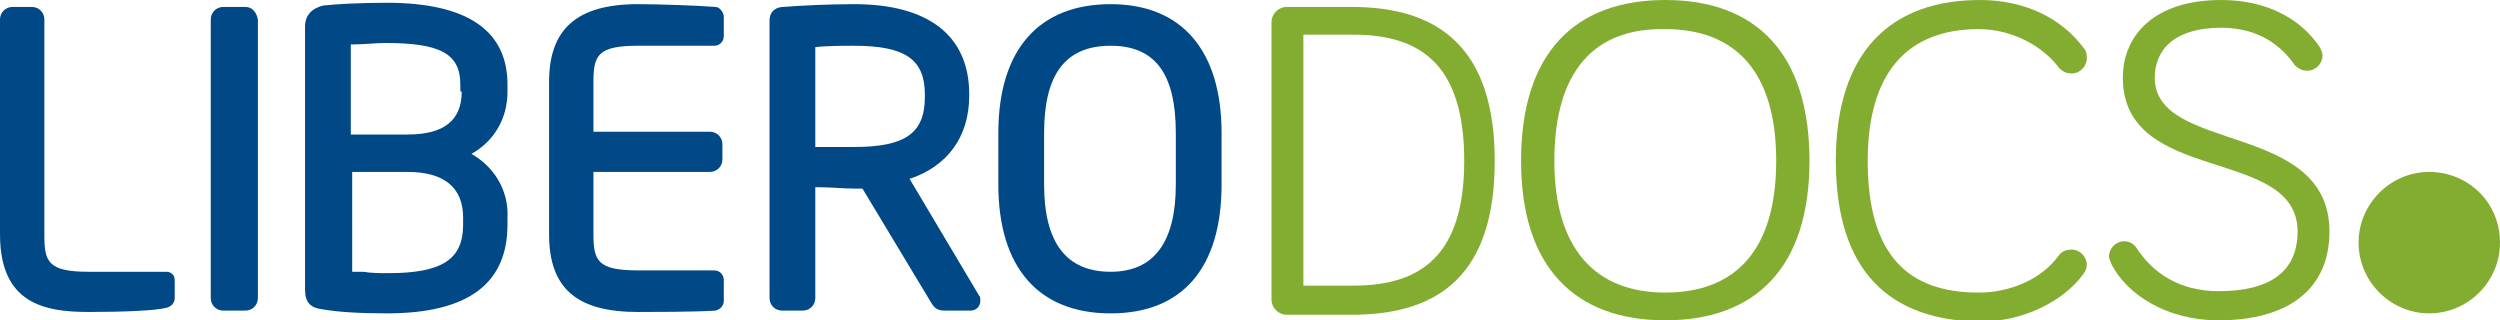 <?xml version="1.0" encoding="utf-8"?>
<!-- Generator: Adobe Illustrator 25.2.0, SVG Export Plug-In . SVG Version: 6.00 Build 0)  -->
<svg version="1.1" id="Layer_1" xmlns="http://www.w3.org/2000/svg" xmlns:xlink="http://www.w3.org/1999/xlink" x="0px" y="0px"
	 viewBox="0 0 180.3 23.1" style="enable-background:new 0 0 180.3 23.1;" xml:space="preserve">
<style type="text/css">
	.st0{fill:#83AD30;}
	.st1{fill:#004986;}
</style>
<g>
	<g>
		<path class="st0" d="M175.2,12.4c-2.8,0-5.1,2.3-5.1,5.1c0,2.8,2.3,5.1,5.1,5.1c2.8,0,5.1-2.3,5.1-5.1
			C180.3,14.6,178,12.4,175.2,12.4z"/>
		<g>
			<path class="st1" d="M12,19.6H6.4c-2.9,0-3.2-0.7-3.2-2.6V1.4c0-0.5-0.4-0.9-0.9-0.9H0.9C0.4,0.5,0,0.9,0,1.4v15.5
				c0,5,3.2,5.6,6.4,5.6c2.6,0,4.8-0.1,5.6-0.3c0.4-0.1,0.6-0.4,0.6-0.7v-1.3C12.6,19.8,12.3,19.6,12,19.6z"/>
			<path class="st1" d="M17.7,0.5h-1.6c-0.5,0-0.9,0.4-0.9,0.9v20.1c0,0.5,0.4,0.9,0.9,0.9h1.6c0.5,0,0.9-0.4,0.9-0.9V1.4
				C18.5,0.9,18.2,0.5,17.7,0.5z"/>
			<path class="st1" d="M34,11.1c1.6-0.9,2.6-2.5,2.6-4.5V6.1c0-3.9-2.9-5.9-8.7-5.9c-2,0-3.7,0.1-4.6,0.2C22.5,0.6,22,1.1,22,1.9
				v19c0,0.9,0.4,1.3,1.2,1.4c1.1,0.2,2.7,0.3,4.7,0.3c5.8,0,8.7-2.1,8.7-6.4v-0.5C36.7,13.7,35.6,12,34,11.1z M25.3,12.4h4.1
				c2.6,0,4,1.1,4,3.3v0.5c0,2.5-1.5,3.5-5.4,3.5c-0.6,0-1.2,0-1.8-0.1c-0.3,0-0.5,0-0.8,0V12.4z M33.3,6.6c0,2.1-1.3,3.1-3.9,3.1
				h-4.1V3.2l0.3,0c0.7,0,1.5-0.1,2.2-0.1c4,0,5.4,0.8,5.4,3V6.6z"/>
			<path class="st1" d="M51.6,0.5c-1.3-0.1-4-0.2-5.6-0.2c-4.4,0-6.4,1.8-6.4,5.6v11c0,3.9,2,5.6,6.4,5.6c0.7,0,4.3,0,5.6-0.1
				c0.4-0.1,0.6-0.4,0.6-0.7v-1.5c0-0.4-0.3-0.7-0.7-0.7H46c-2.9,0-3.2-0.7-3.2-2.6v-4.5h8.4c0.5,0,0.9-0.4,0.9-0.9v-1.1
				c0-0.5-0.4-0.9-0.9-0.9h-8.4V5.9c0-1.9,0.3-2.6,3.2-2.6h5.5c0.4,0,0.7-0.3,0.7-0.7V1.2C52.2,0.9,51.9,0.5,51.6,0.5z"/>
			<path class="st1" d="M65.6,12.9c2.7-0.9,4.3-3,4.3-6V6.8c0-4.2-2.9-6.5-8.3-6.5c-1.8,0-3.9,0.1-5.1,0.2c-0.4,0-1,0.2-1,1v20
				c0,0.5,0.4,0.9,0.9,0.9h1.5c0.5,0,0.9-0.4,0.9-0.9v-8c1.3,0,1.9,0.1,2.8,0.1h0.6l5,8.3c0.3,0.5,0.7,0.5,1,0.5H70
				c0.4,0,0.7-0.3,0.7-0.7c0-0.2,0-0.3-0.1-0.4L65.6,12.9z M58.8,3.4c0.8-0.1,2.1-0.1,2.8-0.1c3.7,0,5.1,1,5.1,3.5V7
				c0,2.6-1.4,3.6-5.1,3.6c-0.6,0-1.7,0-2.8,0V3.4z"/>
			<path class="st1" d="M80.1,0.3c-5.2,0-8.1,3.3-8.1,9.3v3.7c0,6,2.9,9.3,8.1,9.3c5.2,0,8-3.3,8-9.3V9.6
				C88.1,3.6,85.2,0.3,80.1,0.3z M80.1,3.3c3.2,0,4.7,2,4.7,6.3v3.7c0,4.2-1.6,6.3-4.7,6.3c-3.2,0-4.8-2.1-4.8-6.3V9.6
				C75.3,5.4,76.8,3.3,80.1,3.3z"/>
		</g>
	</g>
	<g>
		<path class="st0" d="M97.5,0.5c6.3,0,10.3,3,10.3,11.1c0,8.1-3.9,11.1-10.3,11.1h-4.7c-0.6,0-1.1-0.5-1.1-1.1V1.6
			c0-0.6,0.5-1.1,1.1-1.1H97.5z M94,20.6h3.6c4.9,0,8-2.2,8-9c0-6.8-3-9.1-8-9.1H94V20.6z"/>
		<path class="st0" d="M109.7,11.6c0-7.8,3.9-11.6,10.4-11.6s10.4,3.8,10.4,11.6c0,7.7-3.9,11.5-10.4,11.5S109.7,19.3,109.7,11.6z
			 M112.1,11.6c0,6.4,3,9.5,8,9.5c5.1,0,8-3.1,8-9.5c0-6.5-3-9.5-8-9.5C115,2,112.1,5.1,112.1,11.6z"/>
		<path class="st0" d="M132.4,11.6c0-7.8,3.9-11.6,10.4-11.6c3.2,0,5.9,1.3,7.5,3.5c0.2,0.2,0.2,0.5,0.2,0.7c0,0.6-0.5,1.1-1.1,1.1
			c-0.3,0-0.6-0.1-0.9-0.4c-1.1-1.5-3.3-2.8-5.8-2.8c-5.1,0-8,3.1-8,9.5c0,6.8,2.9,9.5,8,9.5c2.2,0,4.5-0.9,5.8-2.7
			c0.2-0.3,0.6-0.4,0.9-0.4c0.6,0,1.1,0.5,1.1,1.1c0,0.3-0.1,0.4-0.2,0.6c-1.5,2.1-4.5,3.5-7.5,3.5
			C136.3,23.1,132.4,19.6,132.4,11.6z"/>
		<path class="st0" d="M160.2,2c-3.5,0-4.8,1.7-4.8,3.6c0,5.5,12.6,3.1,12.6,11.1c0,4.1-2.9,6.4-8,6.4c-3.8,0-6.6-1.9-7.7-4
			c-0.1-0.3-0.2-0.4-0.2-0.6c0-0.6,0.5-1.1,1.1-1.1c0.4,0,0.7,0.2,0.9,0.5c1.1,1.7,3,3.1,5.9,3.1c3.7,0,5.7-1.4,5.7-4.3
			c0-6.2-12.6-3.3-12.6-11.1c0-3,2.2-5.6,7.1-5.6c3.2,0,5.7,1.3,7.1,3.4c0.1,0.2,0.2,0.4,0.2,0.6c0,0.6-0.5,1.1-1.1,1.1
			c-0.3,0-0.6-0.1-0.9-0.4C164.6,3.4,163,2,160.2,2z"/>
	</g>
</g>
</svg>

